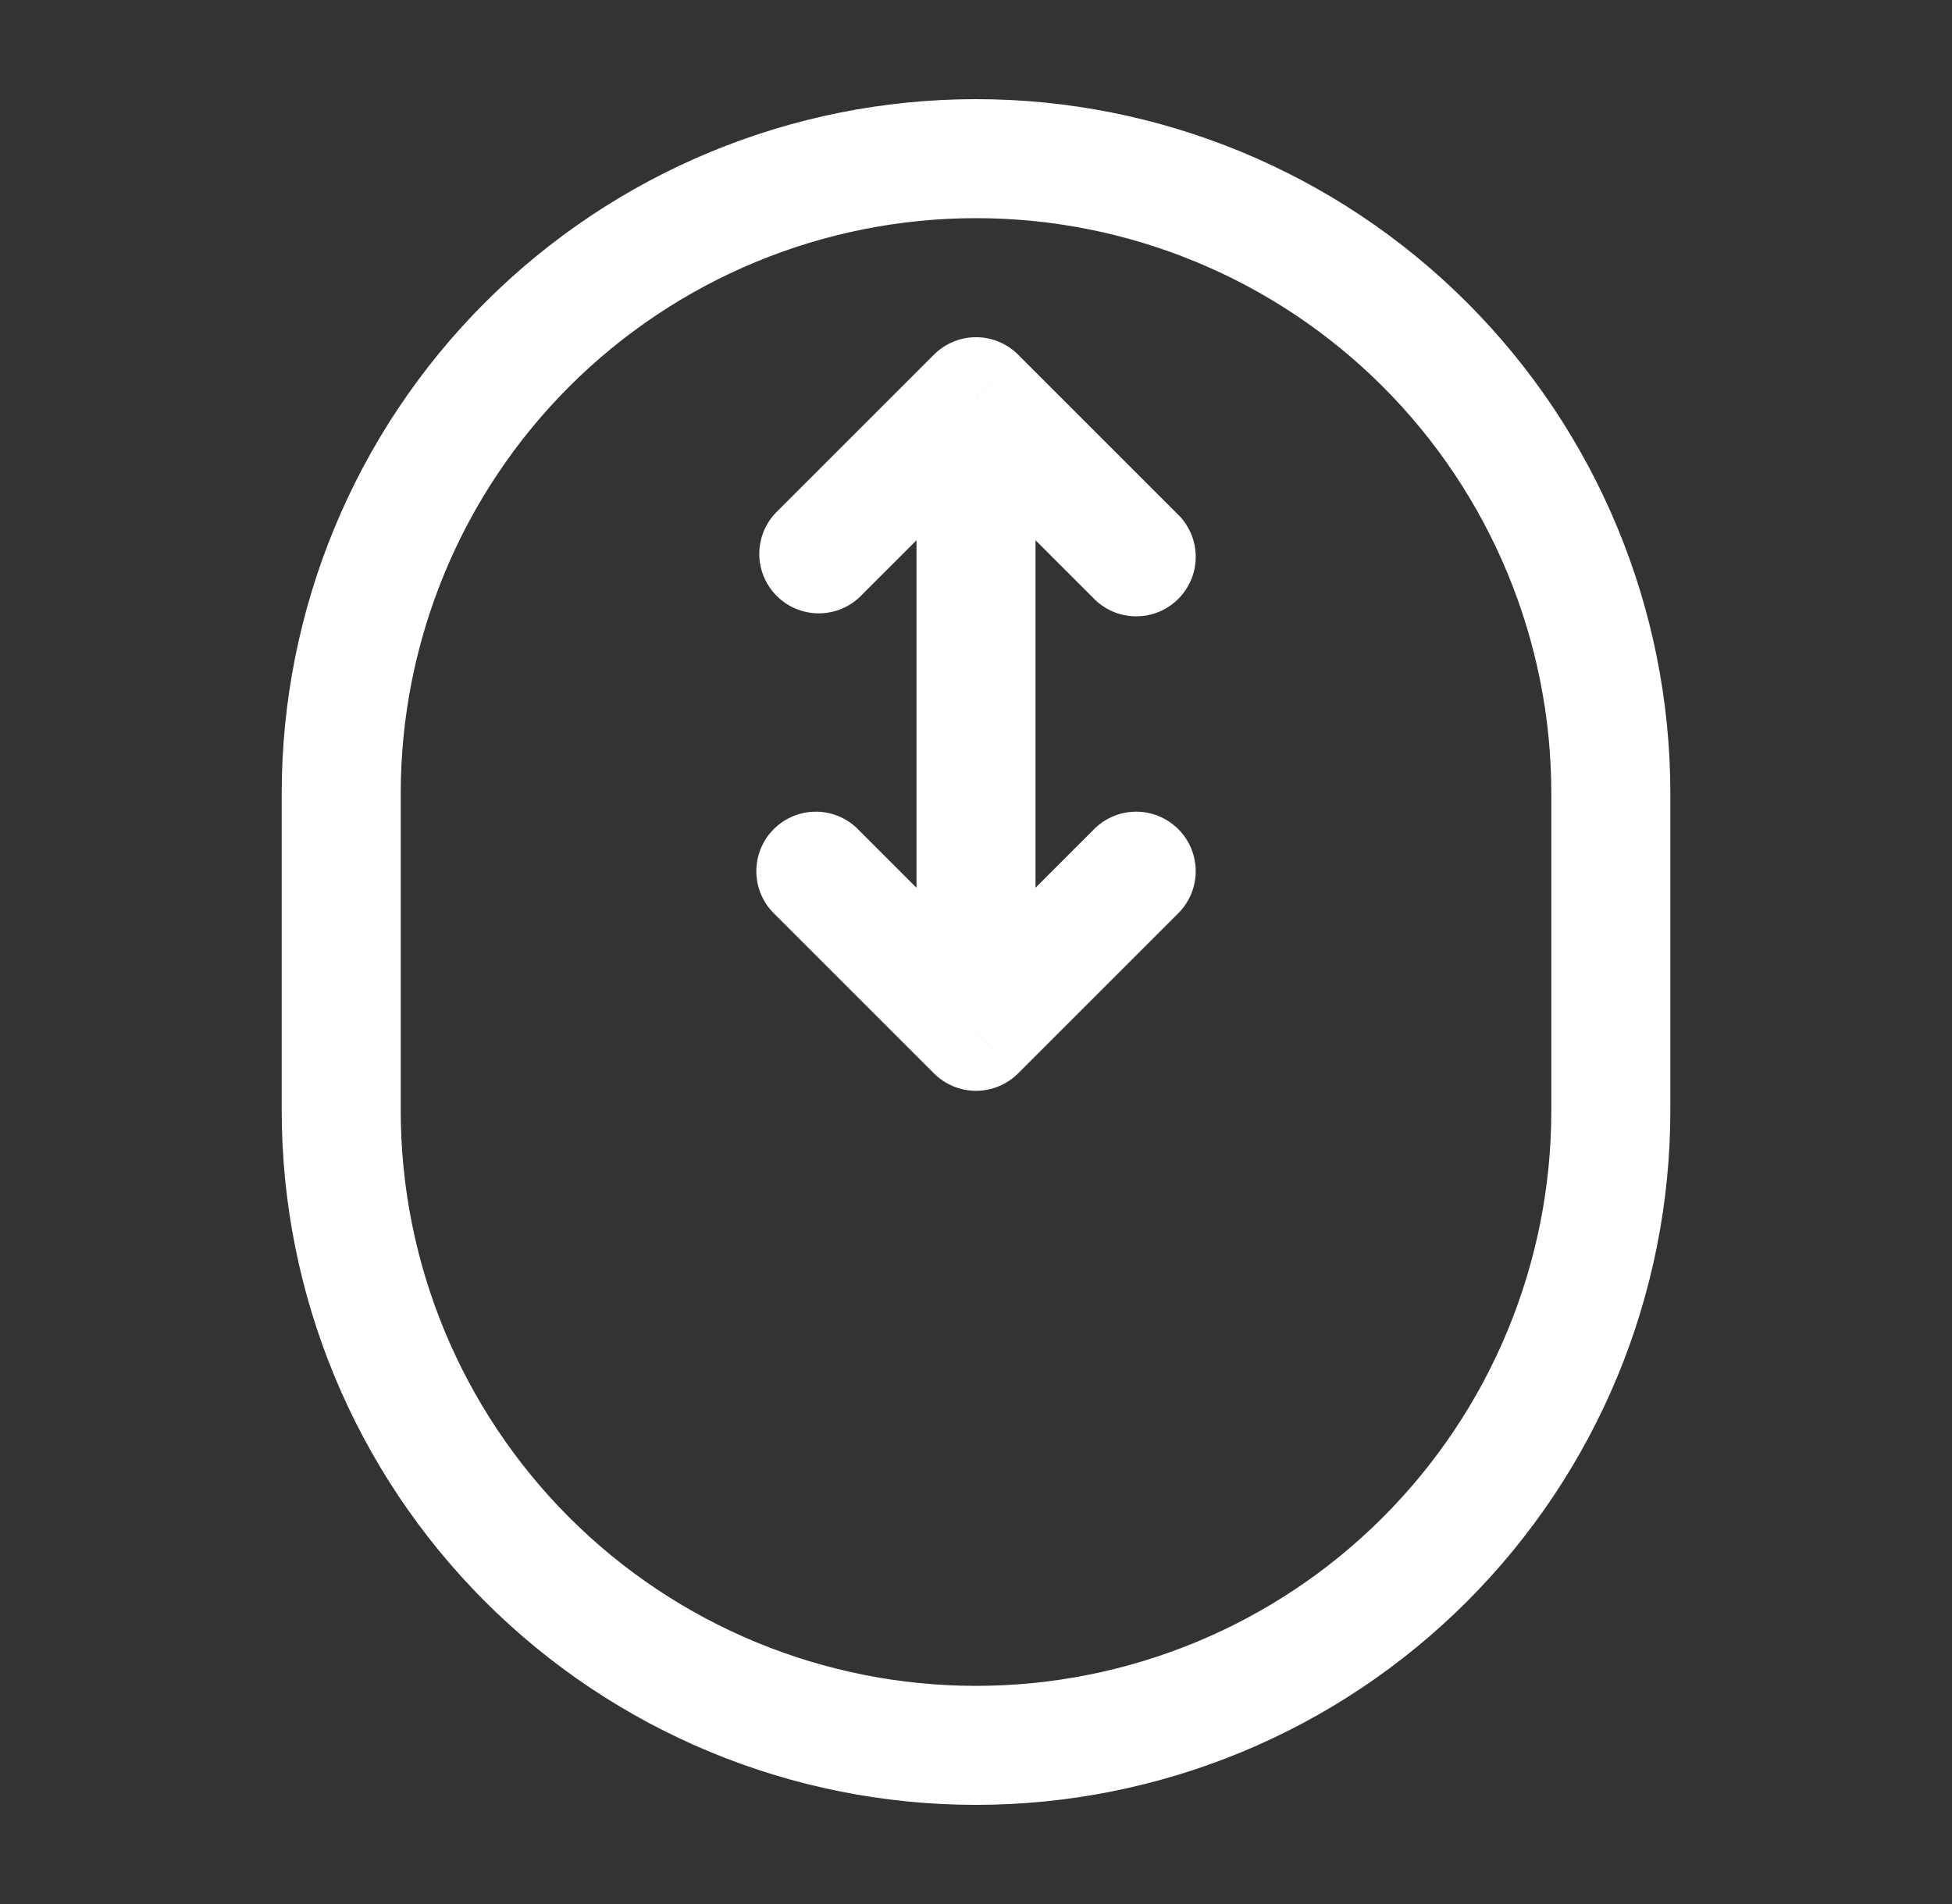 <svg width="41" height="40" viewBox="0 0 41 40" fill="none" xmlns="http://www.w3.org/2000/svg">
<rect x="0" y="0" width="41" height="40" fill="#333333" stroke="none"/>
<path d="M20.5 8.333L21.384 7.45C21.149 7.216 20.832 7.084 20.5 7.084C20.169 7.084 19.851 7.216 19.617 7.45L20.5 8.333ZM20.5 21.667L19.617 22.55C19.851 22.784 20.169 22.916 20.5 22.916C20.832 22.916 21.149 22.784 21.384 22.55L20.5 21.667ZM16.284 10.783C16.063 11.02 15.943 11.334 15.948 11.658C15.954 11.981 16.085 12.29 16.314 12.519C16.543 12.748 16.852 12.88 17.176 12.885C17.5 12.891 17.813 12.771 18.05 12.55L16.284 10.783ZM22.95 12.55C23.065 12.673 23.203 12.771 23.356 12.84C23.509 12.908 23.675 12.945 23.843 12.948C24.011 12.951 24.177 12.92 24.333 12.857C24.489 12.794 24.63 12.7 24.749 12.582C24.867 12.463 24.961 12.322 25.024 12.166C25.087 12.01 25.118 11.844 25.115 11.676C25.112 11.508 25.075 11.342 25.007 11.189C24.938 11.036 24.84 10.898 24.717 10.783L22.95 12.55ZM18.05 17.45C17.936 17.327 17.798 17.229 17.645 17.16C17.491 17.092 17.326 17.055 17.158 17.052C16.99 17.049 16.823 17.08 16.668 17.143C16.512 17.206 16.371 17.3 16.252 17.418C16.133 17.537 16.04 17.678 15.977 17.834C15.914 17.99 15.883 18.156 15.886 18.324C15.889 18.492 15.926 18.658 15.994 18.811C16.062 18.964 16.161 19.102 16.284 19.217L18.05 17.45ZM24.717 19.217C24.84 19.102 24.938 18.964 25.007 18.811C25.075 18.658 25.112 18.492 25.115 18.324C25.118 18.156 25.087 17.99 25.024 17.834C24.961 17.678 24.867 17.537 24.749 17.418C24.63 17.3 24.489 17.206 24.333 17.143C24.177 17.08 24.011 17.049 23.843 17.052C23.675 17.055 23.509 17.092 23.356 17.16C23.203 17.229 23.065 17.327 22.95 17.45L24.717 19.217ZM5.917 16.667V23.333H8.417V16.667H5.917ZM35.084 23.333V16.667H32.584V23.333H35.084ZM19.25 8.333V21.667H21.75V8.333H19.25ZM19.617 7.45L16.284 10.783L18.05 12.55L21.384 9.217L19.617 7.45ZM19.617 9.217L22.95 12.55L24.717 10.783L21.384 7.45L19.617 9.217ZM21.384 20.783L18.05 17.45L16.284 19.217L19.617 22.55L21.384 20.783ZM21.384 22.55L24.717 19.217L22.95 17.45L19.617 20.783L21.384 22.55ZM35.084 16.667C35.084 12.799 33.547 9.09 30.812 6.355C28.077 3.62 24.368 2.083 20.5 2.083V4.583C23.705 4.583 26.779 5.856 29.044 8.122C31.311 10.389 32.584 13.462 32.584 16.667H35.084ZM20.5 37.917C22.415 37.917 24.312 37.539 26.081 36.807C27.851 36.074 29.458 34.999 30.812 33.645C32.166 32.291 33.241 30.683 33.974 28.914C34.706 27.145 35.084 25.248 35.084 23.333H32.584C32.584 26.538 31.311 29.611 29.044 31.878C26.779 34.144 23.705 35.417 20.5 35.417V37.917ZM5.917 23.333C5.917 27.201 7.453 30.91 10.188 33.645C12.923 36.38 16.633 37.917 20.5 37.917V35.417C17.296 35.417 14.222 34.144 11.956 31.878C9.69 29.611 8.417 26.538 8.417 23.333H5.917ZM8.417 16.667C8.417 13.462 9.69 10.389 11.956 8.122C14.222 5.856 17.296 4.583 20.5 4.583V2.083C16.633 2.083 12.923 3.62 10.188 6.355C7.453 9.09 5.917 12.799 5.917 16.667H8.417Z" fill="white"/>
</svg>
